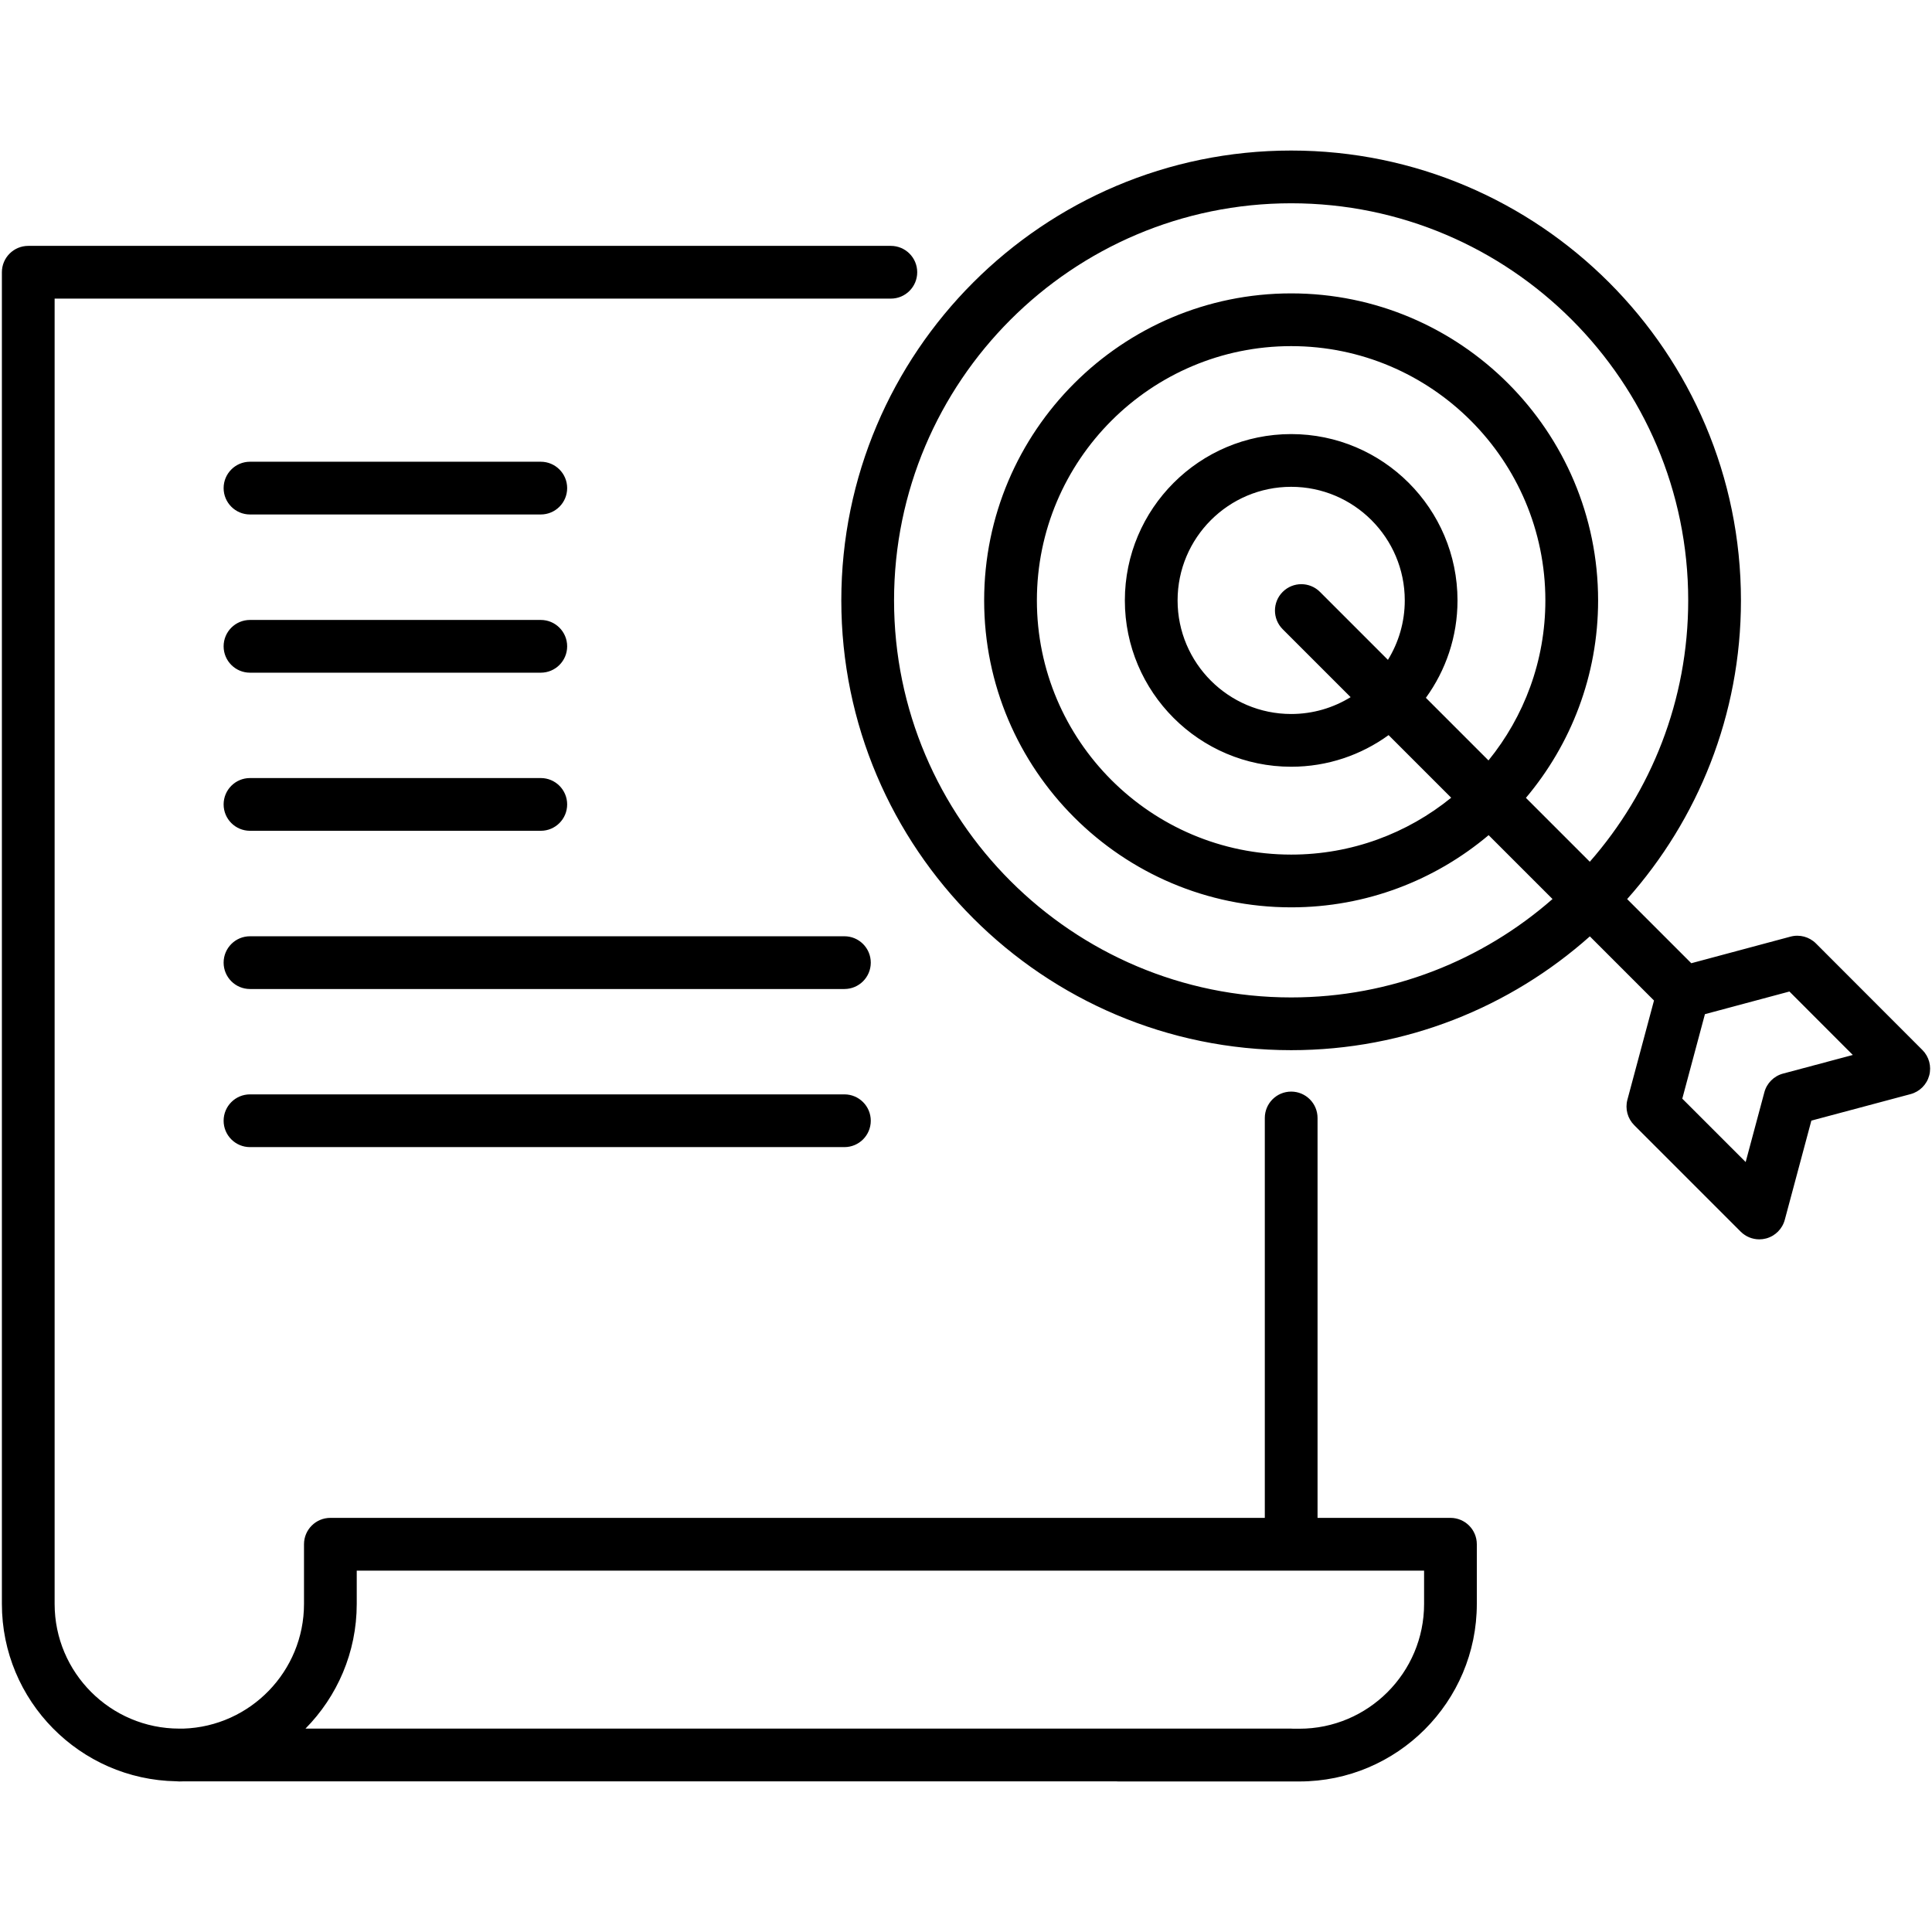 <svg id="Layer_1" enable-background="new 0 0 512 512" viewBox="0 0 512 512" xmlns="http://www.w3.org/2000/svg"><path d="m384.386 402.252h-35.223v-105.979c0-3.86-3.129-6.988-6.988-6.988s-6.988 3.129-6.988 6.988v105.979h-247.635c-3.859 0-6.988 3.129-6.988 6.988v15.815c0 17.863-14.225 32.453-31.932 33.044h-1.112c-18.22 0-33.044-14.824-33.044-33.044v-345.919h221.607c3.859 0 6.988-3.129 6.988-6.988s-3.129-6.988-6.988-6.988h-228.595c-3.859 0-6.988 3.129-6.988 6.988v352.908c0 25.661 20.664 46.573 46.224 47.001.261.03.526.048.795.048.373 0 .742-.02 1.113-.028h247.178c.185.015.371.028.56.028h47.982c25.927 0 47.02-21.106 47.02-47.049v-15.815c.002-3.86-3.126-6.989-6.986-6.989zm-6.987 22.804c0 18.236-14.824 33.072-33.045 33.072h-1.618c-.185-.015-.371-.028-.56-.028h-261.224c8.395-8.503 13.588-20.177 13.588-33.044v-8.827h282.858v8.827zm-227.096-295.703c0 3.86-3.129 6.988-6.988 6.988h-77.066c-3.859 0-6.988-3.129-6.988-6.988s3.129-6.988 6.988-6.988h77.066c3.859 0 6.988 3.128 6.988 6.988zm-91.042 41.928c0-3.86 3.129-6.988 6.988-6.988h77.066c3.859 0 6.988 3.129 6.988 6.988s-3.129 6.988-6.988 6.988h-77.066c-3.859.001-6.988-3.128-6.988-6.988zm0 41.899c0-3.86 3.129-6.988 6.988-6.988h77.066c3.859 0 6.988 3.129 6.988 6.988s-3.129 6.988-6.988 6.988h-77.066c-3.859.001-6.988-3.128-6.988-6.988zm171.503 41.929c0 3.86-3.129 6.988-6.988 6.988h-157.527c-3.859 0-6.988-3.129-6.988-6.988s3.129-6.988 6.988-6.988h157.527c3.859-.001 6.988 3.128 6.988 6.988zm0 41.9c0 3.86-3.129 6.988-6.988 6.988h-157.527c-3.859 0-6.988-3.129-6.988-6.988s3.129-6.988 6.988-6.988h157.527c3.859-.001 6.988 3.128 6.988 6.988zm278.692-18.745-28.206-28.235c-1.766-1.768-4.34-2.46-6.753-1.811l-26.289 7.047-16.998-16.998c18.748-21.066 30.158-48.799 30.158-79.151 0-65.738-53.469-119.22-119.192-119.22-65.738 0-119.22 53.482-119.22 119.22 0 65.723 53.482 119.192 119.22 119.192 30.352 0 58.085-11.41 79.151-30.158l16.998 16.998-7.047 26.289c-.647 2.411.043 4.984 1.808 6.751l28.206 28.207c1.327 1.328 3.112 2.047 4.942 2.047.602 0 1.21-.078 1.808-.239 2.411-.645 4.295-2.529 4.941-4.941l7.046-26.287 26.286-7.021c2.412-.644 4.298-2.527 4.945-4.939.649-2.411-.04-4.985-1.804-6.751zm-88.142-49.892-16.931-16.931c11.925-14.155 19.131-32.411 19.131-52.325 0-44.865-36.488-81.366-81.338-81.366-44.865 0-81.366 36.501-81.366 81.366 0 44.85 36.501 81.339 81.366 81.339 19.914 0 38.17-7.205 52.325-19.131l16.931 16.93c-18.519 16.226-42.757 26.077-69.256 26.077-58.032 0-105.244-47.199-105.244-105.215 0-58.032 47.212-105.244 105.244-105.244 58.016 0 105.216 47.212 105.216 105.244-.001 26.498-9.851 50.737-26.078 69.256zm-79.138-113.335c-24.305 0-44.078 19.774-44.078 44.078s19.773 44.078 44.078 44.078c9.635 0 18.552-3.117 25.813-8.382l16.593 16.593c-11.588 9.415-26.346 15.073-42.406 15.073-37.159 0-67.39-30.219-67.39-67.362 0-37.159 30.231-67.389 67.39-67.389 37.144 0 67.362 30.23 67.362 67.389 0 16.06-5.658 30.819-15.073 42.407l-16.593-16.593c5.266-7.262 8.382-16.178 8.382-25.814-.001-24.304-19.774-44.078-44.078-44.078zm-2.254 51.708 18.007 18.007c-4.586 2.828-9.982 4.464-15.754 4.464-16.598 0-30.102-13.503-30.102-30.102s13.504-30.102 30.102-30.102 30.102 13.503 30.102 30.102c0 5.772-1.637 11.169-4.465 15.755l-18.008-18.008c-2.729-2.729-7.153-2.729-9.882 0s-2.729 7.155 0 9.884zm132.6 117.768c-2.414.645-4.3 2.529-4.946 4.943l-4.958 18.497-16.795-16.795 6.002-22.393 22.392-6.002 16.795 16.813z"/></svg>